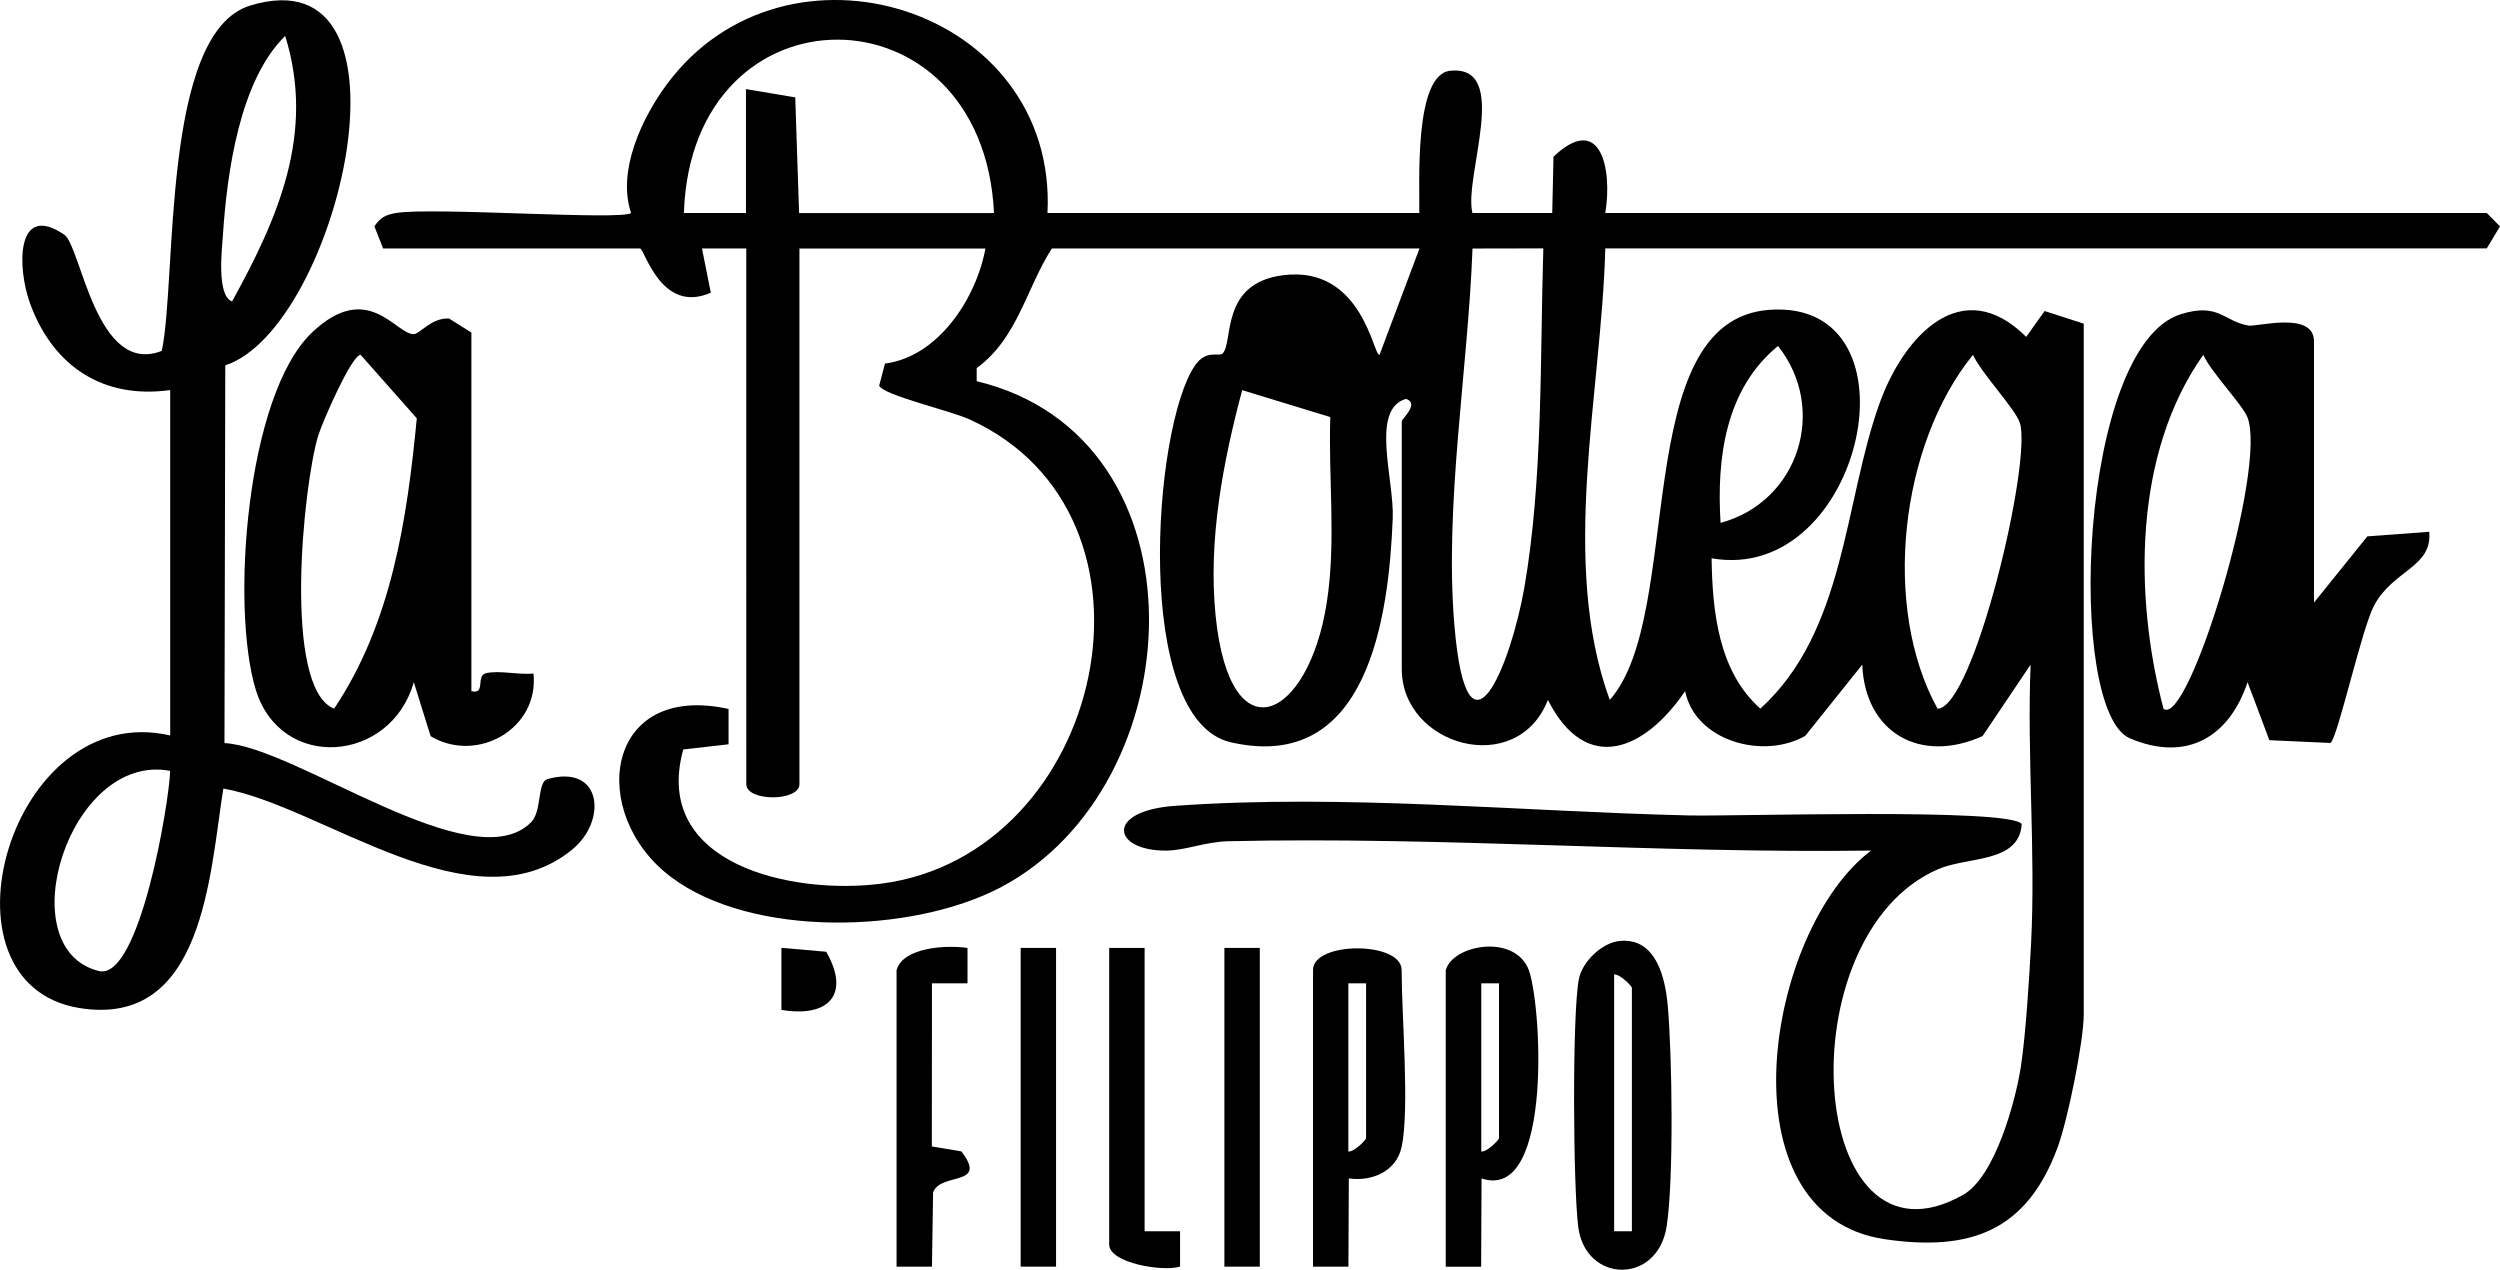 <?xml version="1.0" encoding="UTF-8"?>
<svg id="Capa_1" data-name="Capa 1" xmlns="http://www.w3.org/2000/svg" viewBox="0 0 376.33 191.14">
  <path d="M157.64,32.06h56.01c.08-4.36-.84-20.87,4.67-21.41,9.23-.91,1.96,16,3.33,21.41h12.01l.19-8.47c7.09-6.74,8.89,1.82,7.8,8.47h132.69l1.99,2.02-1.99,3.31h-132.69c-.59,21.85-6.92,47.16.67,67.97,11.38-12.79,2.73-57.17,24.02-58.72,23.43-1.7,14.12,41.43-8.69,37.4.12,7.95,1.02,17.04,7.34,22.63,12.87-11.68,12.58-31.11,17.96-46,3.6-9.99,12.32-19.65,22.06-9.96l2.77-3.89,5.89,1.9v103.96c0,4.04-2.4,15.91-3.94,20.06-4.62,12.49-13.01,15.69-25.95,13.81-24.95-3.62-17.97-46.59-2.12-58.51-32.27.44-64.44-2.13-96.74-1.41-3.47.08-6.46,1.38-9.3,1.41-8.16.1-9.4-5.99,1.3-6.74,25.48-1.81,52.02.86,77.35,1.45,6.88.16,48.29-1.16,50.06,1.29-.34,5.9-8.1,4.88-12.53,6.78-23.25,9.96-19.82,62.39,3.73,49.03,4.77-2.71,7.86-14,8.68-19.31.72-4.74,1.27-13.38,1.53-18.46.71-13.93-.63-28.1-.07-42.03l-7.23,10.75c-9.38,4.25-17.7-.53-18.11-10.75l-8.58,10.72c-6.32,3.61-16.54.8-18.09-6.73-6.01,8.86-14.87,12.74-20.65,1.32-4.63,11.84-22,6.95-22-4.65v-37.32c0-.32,2.71-2.62.65-3.35-5.43,1.54-1.77,12.13-2.01,18-.6,15.02-3.78,38.4-24.37,33.7-14.83-3.38-11.76-47.56-5.39-56.73,1.75-2.51,3.58-1.21,4.17-1.82,1.64-1.72-.43-10.55,9.07-11.76,12.05-1.54,13.61,12.41,14.54,11.96l6.01-15.99h-55.34c-3.89,6.07-5.16,13.52-11.32,18.01v1.97c35.29,8.48,32.7,60.95,3.56,76.22-13.26,6.95-37.33,7.64-49.57-1.58-12.62-9.51-10.04-29.42,8.66-25.3v5.32l-6.82.78c-4.78,17.37,16.5,21.93,29.81,20.2,33.66-4.38,45.07-55.45,13.28-69.89-2.98-1.35-12.96-3.64-13.6-5.07l.88-3.33c8-1.03,13.72-9.77,15.12-17.32h-28v80.63c0,2.64-8,2.65-8,0V37.4h-6.67l1.33,6.66c-7.53,3.31-9.97-6.66-10.66-6.66h-38.67l-1.31-3.33c.89-1.34,1.73-1.75,3.29-2.01,5.37-.91,34,1.15,35.35,0-2.13-6.31,1.61-14.25,5.34-19.31,17.94-24.35,58.9-11.58,57.34,19.32h-.04ZM149.63,32.06c-1.66-34.69-45.55-34.89-46.68,0h9.34V13.41l7.42,1.25.58,17.41h29.34ZM232.32,37.39l-10.66.02c-.68,18.24-4.25,38.55-2.73,56.68,1.94,22.99,8.61,5.41,10.52-5.57,2.83-16.23,2.37-34.65,2.87-51.13ZM259,78.71c11.8-3.19,16.17-17.15,8.65-26.63-7.97,6.52-9.25,16.99-8.65,26.63ZM296.99,53.42c-10.96,13.51-13.78,37.94-5.33,53.26,5.42-.06,14.22-37.04,12.4-43.01-.63-2.06-5.84-7.52-7.06-10.25h-.01ZM200.25,62.78l-13.26-4.05c-2.9,10.84-5.15,22.66-4,33.97,2.18,21.41,13.98,15.59,16.72-1.92,1.45-9.23.24-18.73.54-28Z"/>
  <path d="M33.91,55l-.12,56.86c10.73.52,37.45,20.86,46.2,11.87,1.59-1.64.88-6.02,2.41-6.45,8.26-2.33,9.03,6.28,3.74,10.6-14.95,12.23-37.51-6.52-52.52-9.18-2.07,12.88-2.9,36.08-21.67,33.04-22.56-3.66-10.43-46.59,13.67-41.03v-51.99c-10.1,1.39-17.58-3.55-21.06-12.94-2-5.4-2.22-15.45,5.12-10.45,2.52,1.71,4.77,21.37,14.67,17.49,2.3-10.67-.13-47.87,13.3-51.98,26.67-8.15,13.25,48.62-3.75,54.16h0ZM34.93,45.38c6.95-12.58,12.55-25.38,8-39.97-6.86,6.69-8.76,20.62-9.37,29.93-.14,2.11-.99,9.13,1.37,10.04ZM25.61,116.04c-15.24-2.87-24.35,26.78-10.73,30.13,6.15,1.51,10.63-25.61,10.73-30.13Z"/>
  <path d="M348.33,90.71l8.03-9.97,9.32-.69c.48,5.35-5.4,5.72-8.28,11.05-1.89,3.51-5.52,20.06-6.59,20.74l-9.2-.42-3.28-8.73c-2.77,8.3-9.19,12.06-17.7,8.46-9.65-4.08-7.81-58.99,7.64-63.85,5.76-1.81,6.54,1.14,10.23,1.71,1.32.2,9.83-2.23,9.83,2.38v39.32ZM325.68,106.7c3.76,2.87,15.7-36.47,12.61-43.93-.8-1.94-5.43-6.72-6.63-9.35-10.5,14.84-10.45,36.27-5.98,53.28h0Z"/>
  <path d="M70.96,104.04c2.21.56.62-2.33,2.19-2.7,2.07-.48,4.9.29,7.15.04.9,8.25-8.39,13.63-15.47,9.45l-2.54-8.14c-3.45,12.2-20.02,13.48-23.79,1.13-3.81-12.47-1.41-44.37,8.46-53.76,8.41-8.01,12.62.29,15.32.24.93-.02,2.64-2.5,5.32-2.35l3.36,2.11v53.98ZM62.74,62.97l-8.46-9.56c-1.35.02-5.8,10.22-6.4,12.23-2.22,7.36-5.38,37.91,2.41,41.04,8.66-12.9,11-28.57,12.45-43.72h0Z"/>
  <path d="M243.85,141.64c5.48-.51,6.82,5.63,7.19,9.65.68,7.45.93,26.24-.15,33.29-1.36,8.84-12.2,8.59-13.31.15-.77-5.86-.94-32.05.09-37.35.52-2.65,3.5-5.49,6.18-5.74h0ZM245.65,185.34v-36.65c0-.23-1.8-2.1-2.67-2v38.65h2.67Z"/>
  <path d="M210.98,172.67c-.77,3.63-4.42,5.22-7.94,4.72l-.06,13.28h-5.33v-44.65c0-4.35,13.34-4.35,13.34,0,0,6.92,1.22,20.88,0,26.66h0ZM205.64,148.02h-2.67v25.32c.87.1,2.67-1.77,2.67-2v-23.32Z"/>
  <path d="M217.64,146.02c1.05-3.75,9.98-5.43,12.35-.35,2.02,4.32,4,35.41-6.97,31.72l-.06,13.29h-5.33v-44.65h0ZM225.65,148.02h-2.67v25.32c.87.1,2.67-1.77,2.67-2v-23.32Z"/>
  <path d="M134.97,146.02c.96-3.45,7.6-3.8,10.67-3.32v5.32h-5.35l-.02,24.56,4.44.74c4.14,5.36-3.16,3.08-4.25,6.18l-.17,11.17h-5.33v-44.65h.01Z"/>
  <path d="M172.3,142.69v42.65h5.34v5.32c-2.53.82-10.67-.51-10.67-3.32v-44.65h5.33Z"/>
  <rect x="153.64" y="142.69" width="5.33" height="47.98"/>
  <rect x="184.31" y="142.69" width="5.33" height="47.98"/>
  <path d="M117.63,152.02v-9.34l6.74.59c3.69,6.4.38,9.96-6.74,8.75Z"/>
</svg>